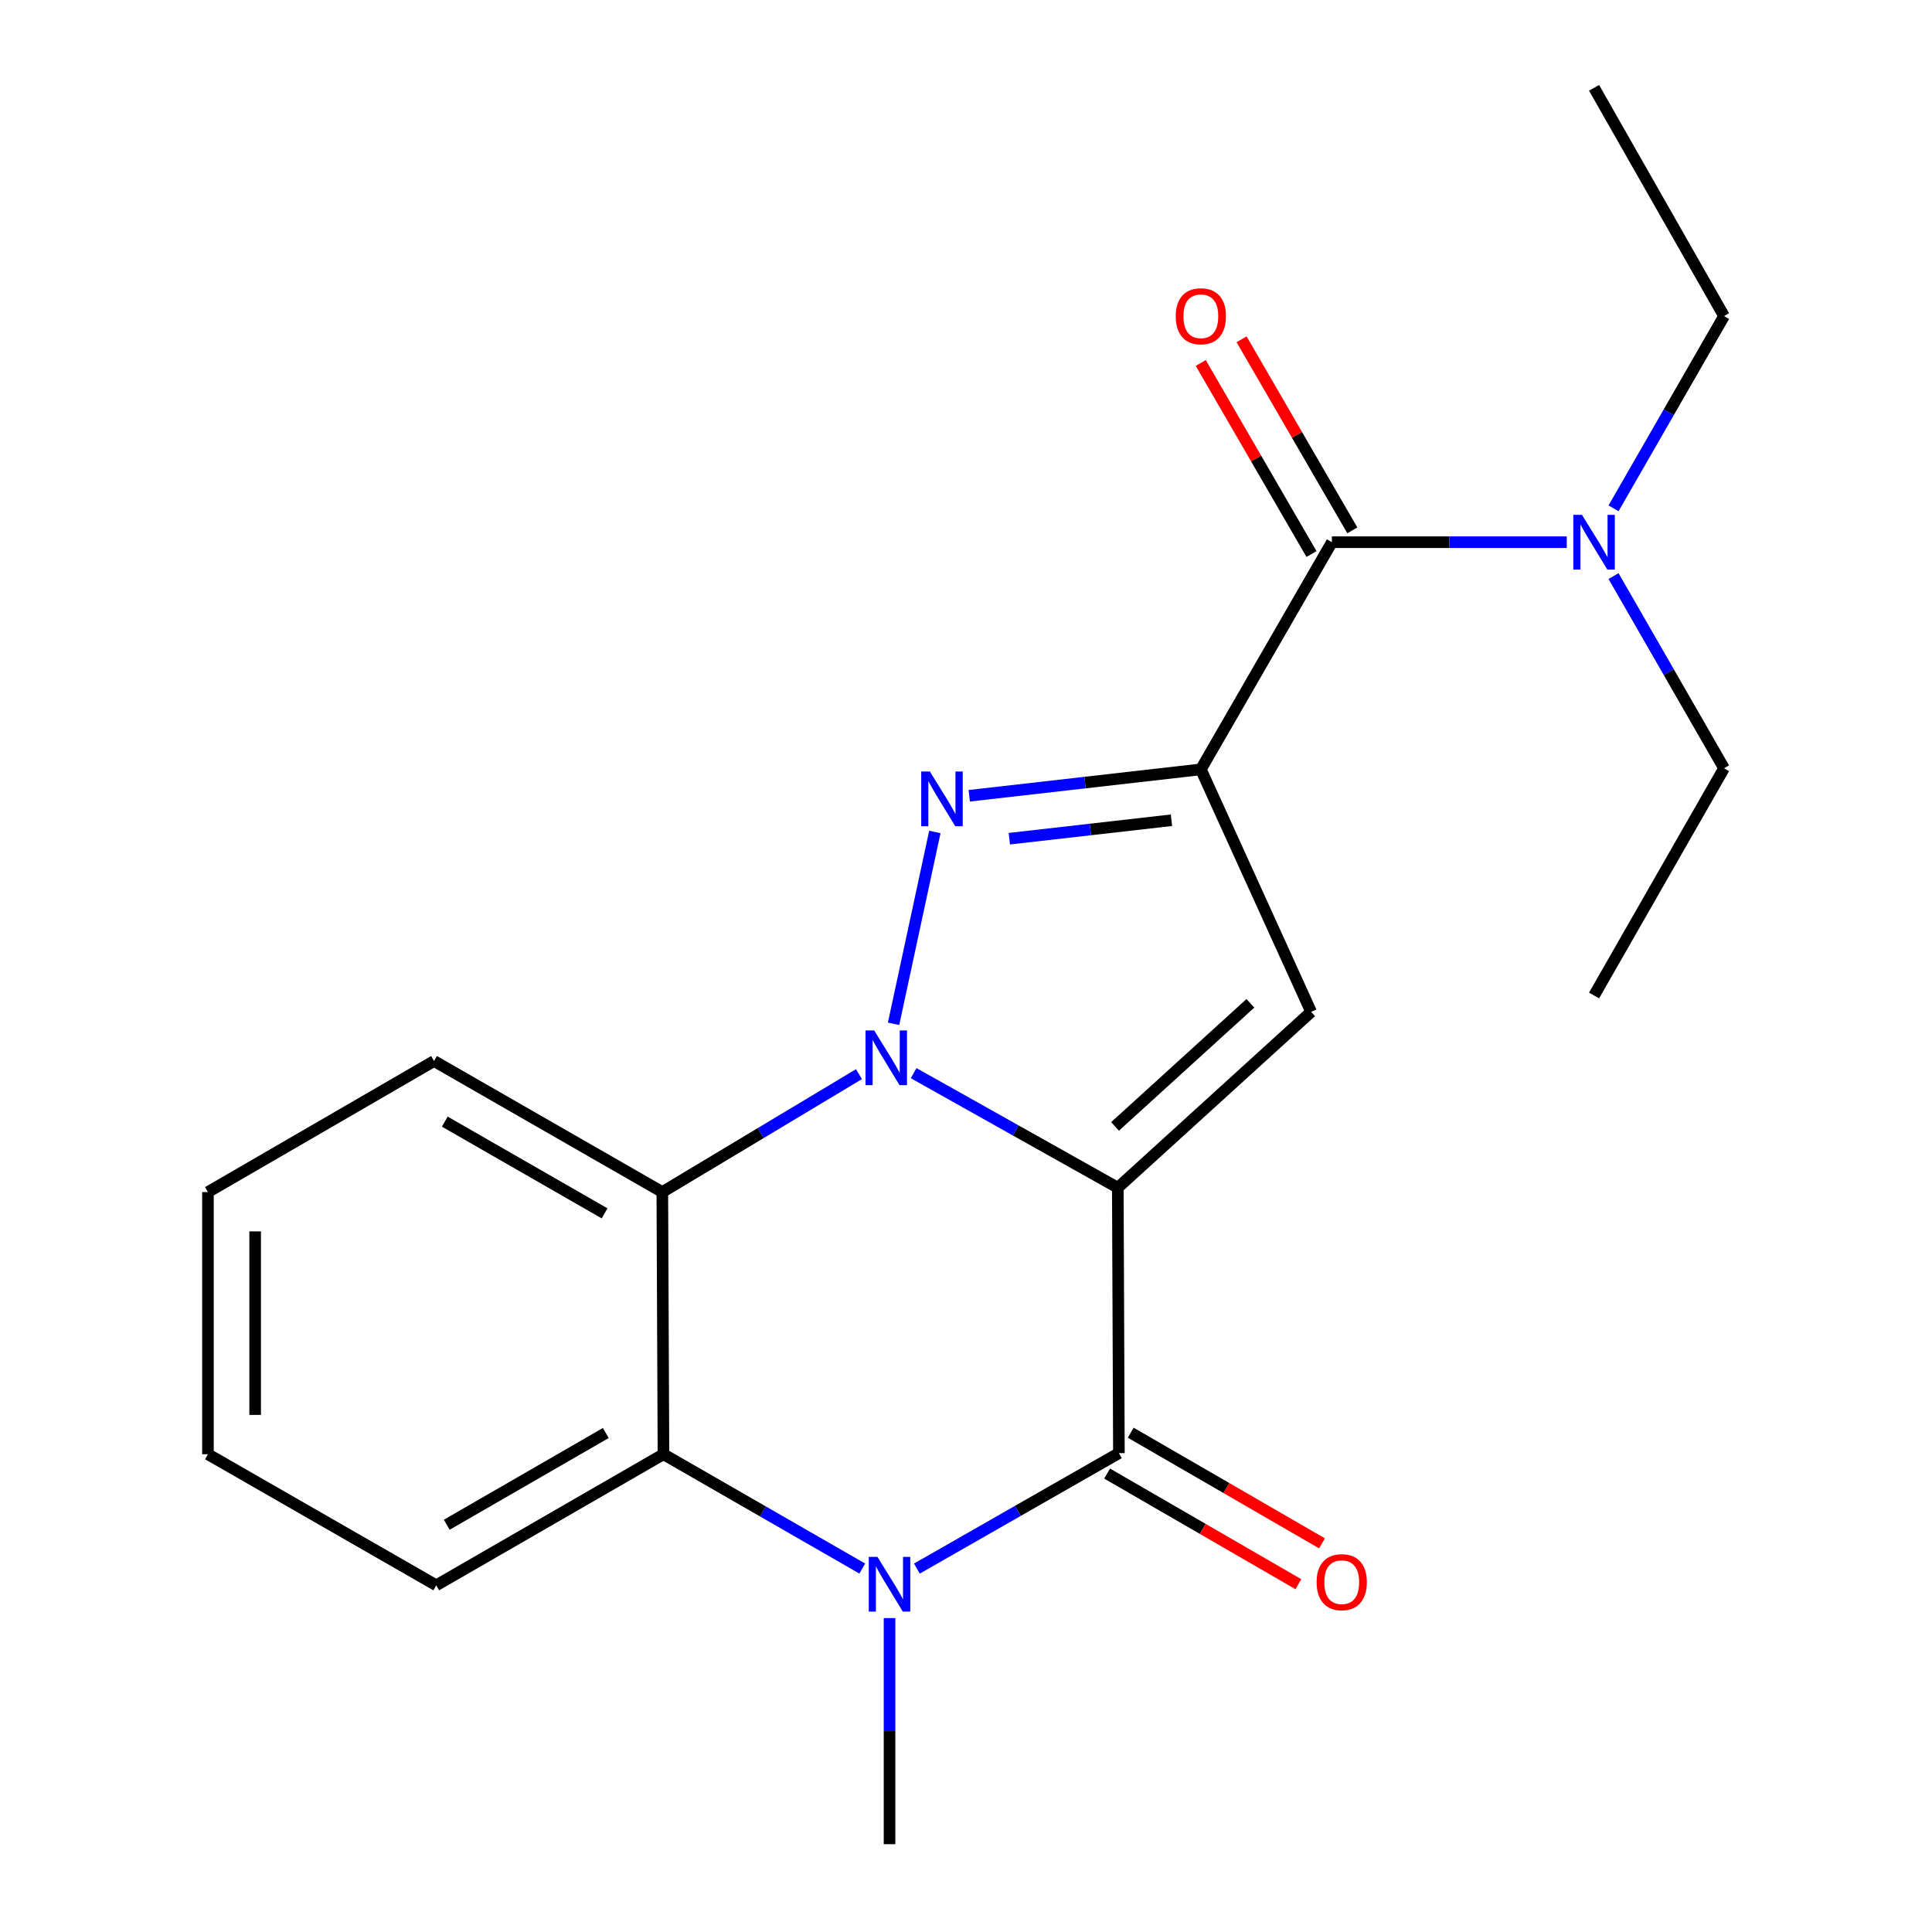 <?xml version='1.0' encoding='iso-8859-1'?>
<svg version='1.1' baseProfile='full'
              xmlns='http://www.w3.org/2000/svg'
                      xmlns:rdkit='http://www.rdkit.org/xml'
                      xmlns:xlink='http://www.w3.org/1999/xlink'
                  xml:space='preserve'
width='1000px' height='1000px' viewBox='0 0 1000 1000'>
<!-- END OF HEADER -->
<rect style='opacity:1.0;fill:#FFFFFF;stroke:none' width='1000' height='1000' x='0' y='0'> </rect>
<path class='bond-0' d='M 578.576,614.763 L 525.738,585.112' style='fill:none;fill-rule:evenodd;stroke:#000000;stroke-width:6px;stroke-linecap:butt;stroke-linejoin:miter;stroke-opacity:1' />
<path class='bond-0' d='M 525.738,585.112 L 472.899,555.462' style='fill:none;fill-rule:evenodd;stroke:#0000FF;stroke-width:6px;stroke-linecap:butt;stroke-linejoin:miter;stroke-opacity:1' />
<path class='bond-3' d='M 578.576,614.763 L 579.146,752.139' style='fill:none;fill-rule:evenodd;stroke:#000000;stroke-width:6px;stroke-linecap:butt;stroke-linejoin:miter;stroke-opacity:1' />
<path class='bond-4' d='M 578.576,614.763 L 678.639,523.74' style='fill:none;fill-rule:evenodd;stroke:#000000;stroke-width:6px;stroke-linecap:butt;stroke-linejoin:miter;stroke-opacity:1' />
<path class='bond-4' d='M 577.145,583.036 L 647.189,519.32' style='fill:none;fill-rule:evenodd;stroke:#000000;stroke-width:6px;stroke-linecap:butt;stroke-linejoin:miter;stroke-opacity:1' />
<path class='bond-2' d='M 462.509,529.92 L 483.878,430.634' style='fill:none;fill-rule:evenodd;stroke:#0000FF;stroke-width:6px;stroke-linecap:butt;stroke-linejoin:miter;stroke-opacity:1' />
<path class='bond-6' d='M 444.605,555.974 L 393.712,586.495' style='fill:none;fill-rule:evenodd;stroke:#0000FF;stroke-width:6px;stroke-linecap:butt;stroke-linejoin:miter;stroke-opacity:1' />
<path class='bond-6' d='M 393.712,586.495 L 342.82,617.016' style='fill:none;fill-rule:evenodd;stroke:#000000;stroke-width:6px;stroke-linecap:butt;stroke-linejoin:miter;stroke-opacity:1' />
<path class='bond-1' d='M 621.563,398.227 L 678.639,523.74' style='fill:none;fill-rule:evenodd;stroke:#000000;stroke-width:6px;stroke-linecap:butt;stroke-linejoin:miter;stroke-opacity:1' />
<path class='bond-8' d='M 621.563,398.227 L 689.389,280.641' style='fill:none;fill-rule:evenodd;stroke:#000000;stroke-width:6px;stroke-linecap:butt;stroke-linejoin:miter;stroke-opacity:1' />
<path class='bond-21' d='M 621.563,398.227 L 561.621,405.058' style='fill:none;fill-rule:evenodd;stroke:#000000;stroke-width:6px;stroke-linecap:butt;stroke-linejoin:miter;stroke-opacity:1' />
<path class='bond-21' d='M 561.621,405.058 L 501.678,411.889' style='fill:none;fill-rule:evenodd;stroke:#0000FF;stroke-width:6px;stroke-linecap:butt;stroke-linejoin:miter;stroke-opacity:1' />
<path class='bond-21' d='M 606.347,424.551 L 564.387,429.333' style='fill:none;fill-rule:evenodd;stroke:#000000;stroke-width:6px;stroke-linecap:butt;stroke-linejoin:miter;stroke-opacity:1' />
<path class='bond-21' d='M 564.387,429.333 L 522.427,434.114' style='fill:none;fill-rule:evenodd;stroke:#0000FF;stroke-width:6px;stroke-linecap:butt;stroke-linejoin:miter;stroke-opacity:1' />
<path class='bond-5' d='M 579.146,752.139 L 526.863,782.02' style='fill:none;fill-rule:evenodd;stroke:#000000;stroke-width:6px;stroke-linecap:butt;stroke-linejoin:miter;stroke-opacity:1' />
<path class='bond-5' d='M 526.863,782.02 L 474.579,811.901' style='fill:none;fill-rule:evenodd;stroke:#0000FF;stroke-width:6px;stroke-linecap:butt;stroke-linejoin:miter;stroke-opacity:1' />
<path class='bond-9' d='M 573.03,762.714 L 622.531,791.347' style='fill:none;fill-rule:evenodd;stroke:#000000;stroke-width:6px;stroke-linecap:butt;stroke-linejoin:miter;stroke-opacity:1' />
<path class='bond-9' d='M 622.531,791.347 L 672.032,819.98' style='fill:none;fill-rule:evenodd;stroke:#FF0000;stroke-width:6px;stroke-linecap:butt;stroke-linejoin:miter;stroke-opacity:1' />
<path class='bond-9' d='M 585.263,741.565 L 634.764,770.198' style='fill:none;fill-rule:evenodd;stroke:#000000;stroke-width:6px;stroke-linecap:butt;stroke-linejoin:miter;stroke-opacity:1' />
<path class='bond-9' d='M 634.764,770.198 L 684.265,798.831' style='fill:none;fill-rule:evenodd;stroke:#FF0000;stroke-width:6px;stroke-linecap:butt;stroke-linejoin:miter;stroke-opacity:1' />
<path class='bond-7' d='M 446.305,811.877 L 394.855,782.293' style='fill:none;fill-rule:evenodd;stroke:#0000FF;stroke-width:6px;stroke-linecap:butt;stroke-linejoin:miter;stroke-opacity:1' />
<path class='bond-7' d='M 394.855,782.293 L 343.404,752.709' style='fill:none;fill-rule:evenodd;stroke:#000000;stroke-width:6px;stroke-linecap:butt;stroke-linejoin:miter;stroke-opacity:1' />
<path class='bond-12' d='M 460.42,837.516 L 460.42,896.031' style='fill:none;fill-rule:evenodd;stroke:#0000FF;stroke-width:6px;stroke-linecap:butt;stroke-linejoin:miter;stroke-opacity:1' />
<path class='bond-12' d='M 460.42,896.031 L 460.42,954.545' style='fill:none;fill-rule:evenodd;stroke:#000000;stroke-width:6px;stroke-linecap:butt;stroke-linejoin:miter;stroke-opacity:1' />
<path class='bond-13' d='M 342.82,617.016 L 224.664,549.19' style='fill:none;fill-rule:evenodd;stroke:#000000;stroke-width:6px;stroke-linecap:butt;stroke-linejoin:miter;stroke-opacity:1' />
<path class='bond-13' d='M 312.933,628.031 L 230.224,580.553' style='fill:none;fill-rule:evenodd;stroke:#000000;stroke-width:6px;stroke-linecap:butt;stroke-linejoin:miter;stroke-opacity:1' />
<path class='bond-22' d='M 342.82,617.016 L 343.404,752.709' style='fill:none;fill-rule:evenodd;stroke:#000000;stroke-width:6px;stroke-linecap:butt;stroke-linejoin:miter;stroke-opacity:1' />
<path class='bond-14' d='M 343.404,752.709 L 225.804,820.549' style='fill:none;fill-rule:evenodd;stroke:#000000;stroke-width:6px;stroke-linecap:butt;stroke-linejoin:miter;stroke-opacity:1' />
<path class='bond-14' d='M 313.555,741.722 L 231.236,789.21' style='fill:none;fill-rule:evenodd;stroke:#000000;stroke-width:6px;stroke-linecap:butt;stroke-linejoin:miter;stroke-opacity:1' />
<path class='bond-10' d='M 689.389,280.641 L 750.17,280.641' style='fill:none;fill-rule:evenodd;stroke:#000000;stroke-width:6px;stroke-linecap:butt;stroke-linejoin:miter;stroke-opacity:1' />
<path class='bond-10' d='M 750.17,280.641 L 810.95,280.641' style='fill:none;fill-rule:evenodd;stroke:#0000FF;stroke-width:6px;stroke-linecap:butt;stroke-linejoin:miter;stroke-opacity:1' />
<path class='bond-11' d='M 699.959,274.515 L 671.303,225.071' style='fill:none;fill-rule:evenodd;stroke:#000000;stroke-width:6px;stroke-linecap:butt;stroke-linejoin:miter;stroke-opacity:1' />
<path class='bond-11' d='M 671.303,225.071 L 642.647,175.627' style='fill:none;fill-rule:evenodd;stroke:#FF0000;stroke-width:6px;stroke-linecap:butt;stroke-linejoin:miter;stroke-opacity:1' />
<path class='bond-11' d='M 678.82,286.766 L 650.164,237.322' style='fill:none;fill-rule:evenodd;stroke:#000000;stroke-width:6px;stroke-linecap:butt;stroke-linejoin:miter;stroke-opacity:1' />
<path class='bond-11' d='M 650.164,237.322 L 621.508,187.878' style='fill:none;fill-rule:evenodd;stroke:#FF0000;stroke-width:6px;stroke-linecap:butt;stroke-linejoin:miter;stroke-opacity:1' />
<path class='bond-15' d='M 835.164,263.106 L 863.765,213.358' style='fill:none;fill-rule:evenodd;stroke:#0000FF;stroke-width:6px;stroke-linecap:butt;stroke-linejoin:miter;stroke-opacity:1' />
<path class='bond-15' d='M 863.765,213.358 L 892.366,163.611' style='fill:none;fill-rule:evenodd;stroke:#000000;stroke-width:6px;stroke-linecap:butt;stroke-linejoin:miter;stroke-opacity:1' />
<path class='bond-16' d='M 835.165,298.175 L 863.765,347.916' style='fill:none;fill-rule:evenodd;stroke:#0000FF;stroke-width:6px;stroke-linecap:butt;stroke-linejoin:miter;stroke-opacity:1' />
<path class='bond-16' d='M 863.765,347.916 L 892.366,397.657' style='fill:none;fill-rule:evenodd;stroke:#000000;stroke-width:6px;stroke-linecap:butt;stroke-linejoin:miter;stroke-opacity:1' />
<path class='bond-17' d='M 224.664,549.19 L 107.634,617.016' style='fill:none;fill-rule:evenodd;stroke:#000000;stroke-width:6px;stroke-linecap:butt;stroke-linejoin:miter;stroke-opacity:1' />
<path class='bond-20' d='M 225.804,820.549 L 107.634,752.709' style='fill:none;fill-rule:evenodd;stroke:#000000;stroke-width:6px;stroke-linecap:butt;stroke-linejoin:miter;stroke-opacity:1' />
<path class='bond-18' d='M 892.366,163.611 L 825.083,45.455' style='fill:none;fill-rule:evenodd;stroke:#000000;stroke-width:6px;stroke-linecap:butt;stroke-linejoin:miter;stroke-opacity:1' />
<path class='bond-19' d='M 892.366,397.657 L 825.083,515.27' style='fill:none;fill-rule:evenodd;stroke:#000000;stroke-width:6px;stroke-linecap:butt;stroke-linejoin:miter;stroke-opacity:1' />
<path class='bond-23' d='M 107.634,617.016 L 107.634,752.709' style='fill:none;fill-rule:evenodd;stroke:#000000;stroke-width:6px;stroke-linecap:butt;stroke-linejoin:miter;stroke-opacity:1' />
<path class='bond-23' d='M 132.066,637.37 L 132.066,732.355' style='fill:none;fill-rule:evenodd;stroke:#000000;stroke-width:6px;stroke-linecap:butt;stroke-linejoin:miter;stroke-opacity:1' />
<path  class='atom-1' d='M 452.463 533.347
L 461.743 548.347
Q 462.663 549.827, 464.143 552.507
Q 465.623 555.187, 465.703 555.347
L 465.703 533.347
L 469.463 533.347
L 469.463 561.667
L 465.583 561.667
L 455.623 545.267
Q 454.463 543.347, 453.223 541.147
Q 452.023 538.947, 451.663 538.267
L 451.663 561.667
L 447.983 561.667
L 447.983 533.347
L 452.463 533.347
' fill='#0000FF'/>
<path  class='atom-3' d='M 481.307 399.337
L 490.587 414.337
Q 491.507 415.817, 492.987 418.497
Q 494.467 421.177, 494.547 421.337
L 494.547 399.337
L 498.307 399.337
L 498.307 427.657
L 494.427 427.657
L 484.467 411.257
Q 483.307 409.337, 482.067 407.137
Q 480.867 404.937, 480.507 404.257
L 480.507 427.657
L 476.827 427.657
L 476.827 399.337
L 481.307 399.337
' fill='#0000FF'/>
<path  class='atom-6' d='M 454.16 805.833
L 463.44 820.833
Q 464.36 822.313, 465.84 824.993
Q 467.32 827.673, 467.4 827.833
L 467.4 805.833
L 471.16 805.833
L 471.16 834.153
L 467.28 834.153
L 457.32 817.753
Q 456.16 815.833, 454.92 813.633
Q 453.72 811.433, 453.36 810.753
L 453.36 834.153
L 449.68 834.153
L 449.68 805.833
L 454.16 805.833
' fill='#0000FF'/>
<path  class='atom-10' d='M 681.479 818.932
Q 681.479 812.132, 684.839 808.332
Q 688.199 804.532, 694.479 804.532
Q 700.759 804.532, 704.119 808.332
Q 707.479 812.132, 707.479 818.932
Q 707.479 825.812, 704.079 829.732
Q 700.679 833.612, 694.479 833.612
Q 688.239 833.612, 684.839 829.732
Q 681.479 825.852, 681.479 818.932
M 694.479 830.412
Q 698.799 830.412, 701.119 827.532
Q 703.479 824.612, 703.479 818.932
Q 703.479 813.372, 701.119 810.572
Q 698.799 807.732, 694.479 807.732
Q 690.159 807.732, 687.799 810.532
Q 685.479 813.332, 685.479 818.932
Q 685.479 824.652, 687.799 827.532
Q 690.159 830.412, 694.479 830.412
' fill='#FF0000'/>
<path  class='atom-11' d='M 818.823 266.481
L 828.103 281.481
Q 829.023 282.961, 830.503 285.641
Q 831.983 288.321, 832.063 288.481
L 832.063 266.481
L 835.823 266.481
L 835.823 294.801
L 831.943 294.801
L 821.983 278.401
Q 820.823 276.481, 819.583 274.281
Q 818.383 272.081, 818.023 271.401
L 818.023 294.801
L 814.343 294.801
L 814.343 266.481
L 818.823 266.481
' fill='#0000FF'/>
<path  class='atom-12' d='M 608.563 163.691
Q 608.563 156.891, 611.923 153.091
Q 615.283 149.291, 621.563 149.291
Q 627.843 149.291, 631.203 153.091
Q 634.563 156.891, 634.563 163.691
Q 634.563 170.571, 631.163 174.491
Q 627.763 178.371, 621.563 178.371
Q 615.323 178.371, 611.923 174.491
Q 608.563 170.611, 608.563 163.691
M 621.563 175.171
Q 625.883 175.171, 628.203 172.291
Q 630.563 169.371, 630.563 163.691
Q 630.563 158.131, 628.203 155.331
Q 625.883 152.491, 621.563 152.491
Q 617.243 152.491, 614.883 155.291
Q 612.563 158.091, 612.563 163.691
Q 612.563 169.411, 614.883 172.291
Q 617.243 175.171, 621.563 175.171
' fill='#FF0000'/>
</svg>
